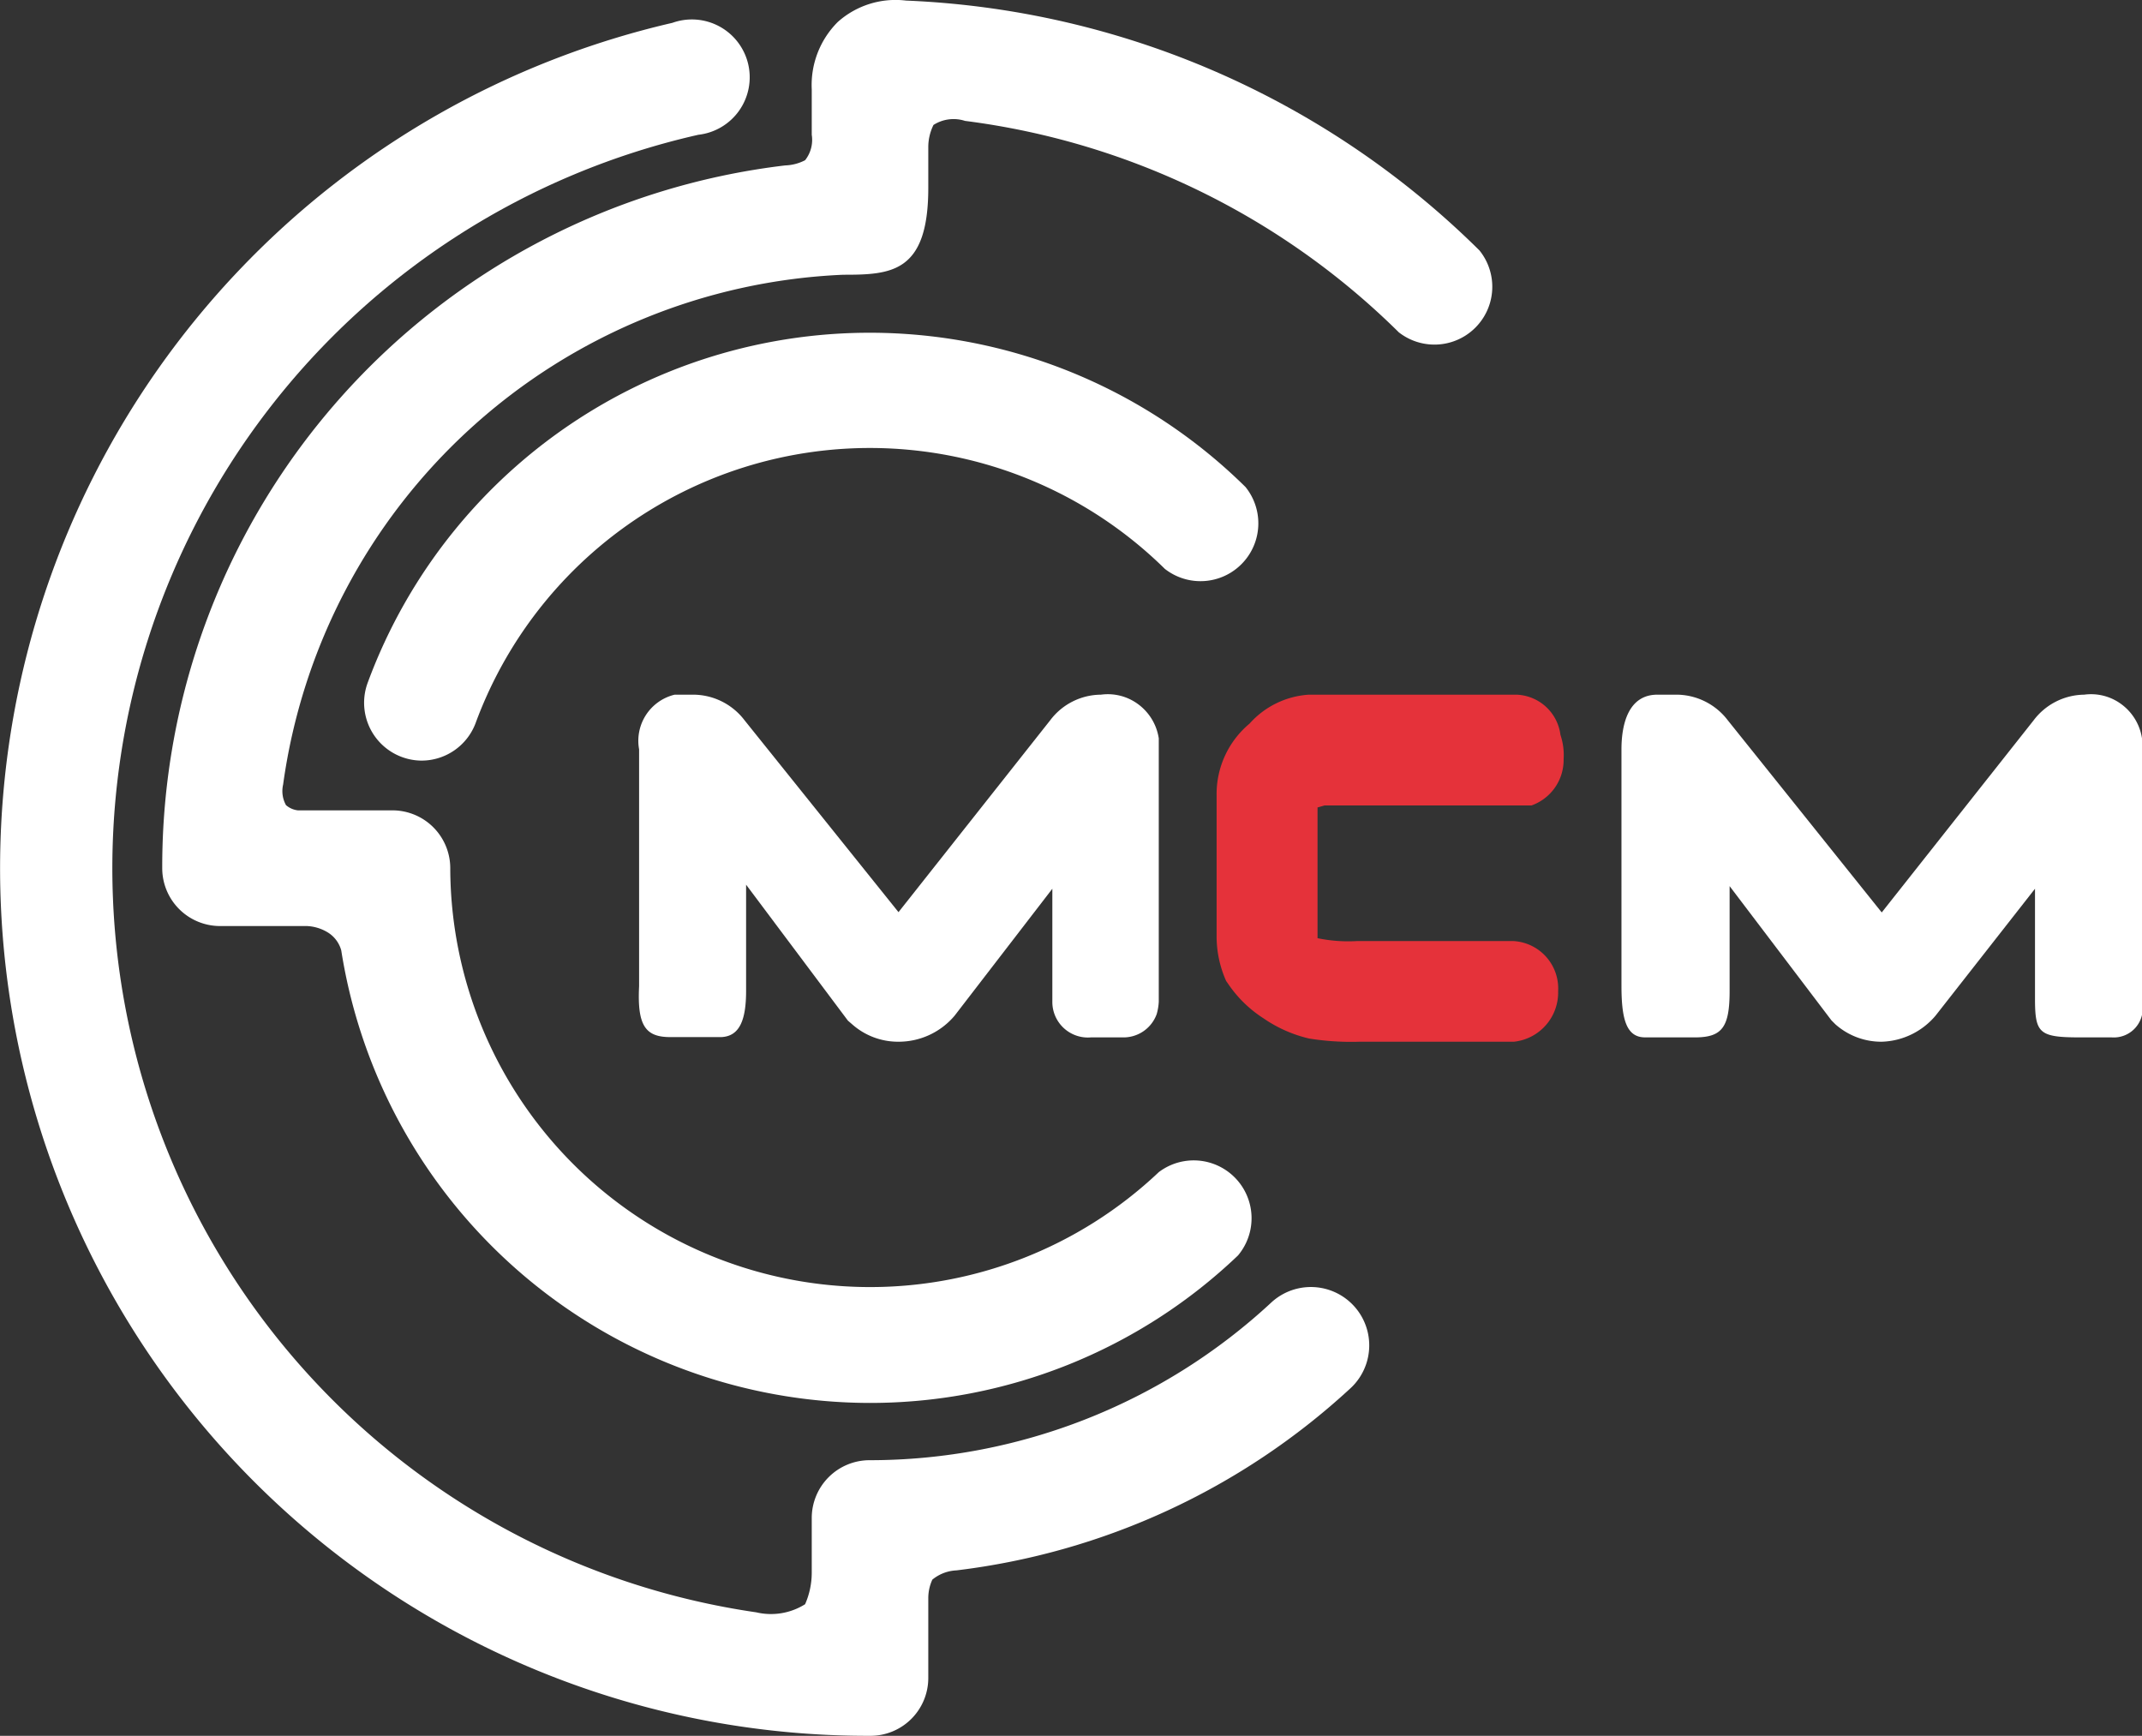 <svg id="mcm-logo" xmlns="http://www.w3.org/2000/svg" viewBox="0 0 74.07 60.02"><rect x="0" y="0" width="74.07" height="60.02" fill="#333333" stroke="none"/><title>Rounded_MCM_Logo_square-04</title><path d="M14.51,26.28a2,2,0,0,1-1.87-2.68A18.5,18.5,0,0,1,43,16.82a2,2,0,0,1-2.79,2.83A14.53,14.53,0,0,0,16.37,25,2,2,0,0,1,14.51,26.28Z" transform="translate(0.07 0.02)" fill="#fff"/><path d="M30,48.49A18.53,18.53,0,0,1,11.73,32.84a1.06,1.06,0,0,0-.5-0.64,1.51,1.51,0,0,0-.69-0.2h-3a2,2,0,0,1-2-2A24.42,24.42,0,0,1,27.08,5.7a1.61,1.61,0,0,0,.69-0.18A1.13,1.13,0,0,0,28,4.64V3.07A3.08,3.08,0,0,1,28.9.74,3,3,0,0,1,31.26,0,29.91,29.91,0,0,1,51.09,8.64a2,2,0,0,1-2.79,2.83,26,26,0,0,0-15-7.31,1.29,1.29,0,0,0-1.09.14,1.73,1.73,0,0,0-.18.78v1.4c0,2.94-1.29,3-2.94,3A20.44,20.44,0,0,0,9.72,27.11a1,1,0,0,0,.1.71,0.76,0.76,0,0,0,.41.18H13.5a2,2,0,0,1,2,2A14.52,14.52,0,0,0,40,40.51a2,2,0,0,1,2.74,2.88A18.42,18.42,0,0,1,30,48.49Z" transform="translate(0.07 0.02)" fill="#fff"/><path d="M30,60A30,30,0,0,1,23.18.77a2,2,0,1,1,.9,3.87,26,26,0,0,0,2,51.09,2.22,2.22,0,0,0,1.69-.28A2.71,2.71,0,0,0,28,54.38V52.47a2,2,0,0,1,2-2A20.42,20.42,0,0,0,43.91,45a2,2,0,0,1,2.7,3A24.37,24.37,0,0,1,33,54.28a1.41,1.41,0,0,0-.83.32,1.54,1.54,0,0,0-.14.63V58a2,2,0,0,1-2,2h0Z" transform="translate(0.07 0.02)" fill="#fff"/><path d="M31,36a2.39,2.39,0,0,1-1.6-.6l-0.15-.13-3.52-4.7v3.67c0,1-.22,1.58-0.87,1.6H23.11c-0.85,0-1.15-.38-1.08-1.76V25.89A1.64,1.64,0,0,1,23.26,24h0.6a2.24,2.24,0,0,1,1.82.89L31,31.52l5.25-6.64A2.21,2.21,0,0,1,38,24a1.76,1.76,0,0,1,1.26.31,1.8,1.8,0,0,1,.74,1.2v9.11a1.91,1.91,0,0,1-.07.42,1.22,1.22,0,0,1-1.19.81H37.66a1.23,1.23,0,0,1-1.34-1.25V30.71l-3.38,4.39A2.53,2.53,0,0,1,31,36Zm-7.6-1.63h0Z" transform="translate(0.07 0.02)" fill="#fff"/><path d="M52.28,36H46.94a9.19,9.19,0,0,1-1.74-.11,4.64,4.64,0,0,1-1.58-.7A4.23,4.23,0,0,1,42.4,34l-0.07-.1A3.79,3.79,0,0,1,42,32.34V27.47A3.17,3.17,0,0,1,43.14,25a3,3,0,0,1,2.05-1c0.52,0,1,0,1.55,0h5.63a1.59,1.59,0,0,1,1.52,1.39,2.19,2.19,0,0,1,.11.84,1.67,1.67,0,0,1-1.11,1.6H45.73l-0.24.07v4.52a5.26,5.26,0,0,0,1.36.1h5.42a1.64,1.64,0,0,1,1.54,1.73h0A1.71,1.71,0,0,1,52.28,36Z" transform="translate(0.07 0.02)" fill="#e5323a"/><path d="M65,36a2.39,2.39,0,0,1-1.6-.6l-0.14-.14-3.52-4.64v3.62c0,1.24-.25,1.6-1.16,1.61H56.82c-0.64,0-.82-0.6-0.82-1.78V25.89C56,25,56.25,24,57.24,24h0.62a2.24,2.24,0,0,1,1.82.89L65,31.53l5.25-6.64A2.22,2.22,0,0,1,72,24a1.76,1.76,0,0,1,1.26.31,1.8,1.8,0,0,1,.74,1.2v8.67c0,0.37,0,.12,0,0.45a1,1,0,0,1-1.05,1.22H71.85c-1.38,0-1.54-.14-1.55-1.25V30.71l-3.44,4.39A2.53,2.53,0,0,1,65,36Zm-7.73-1.63h0Z" transform="translate(0.07 0.02)" fill="#fff"/></svg>